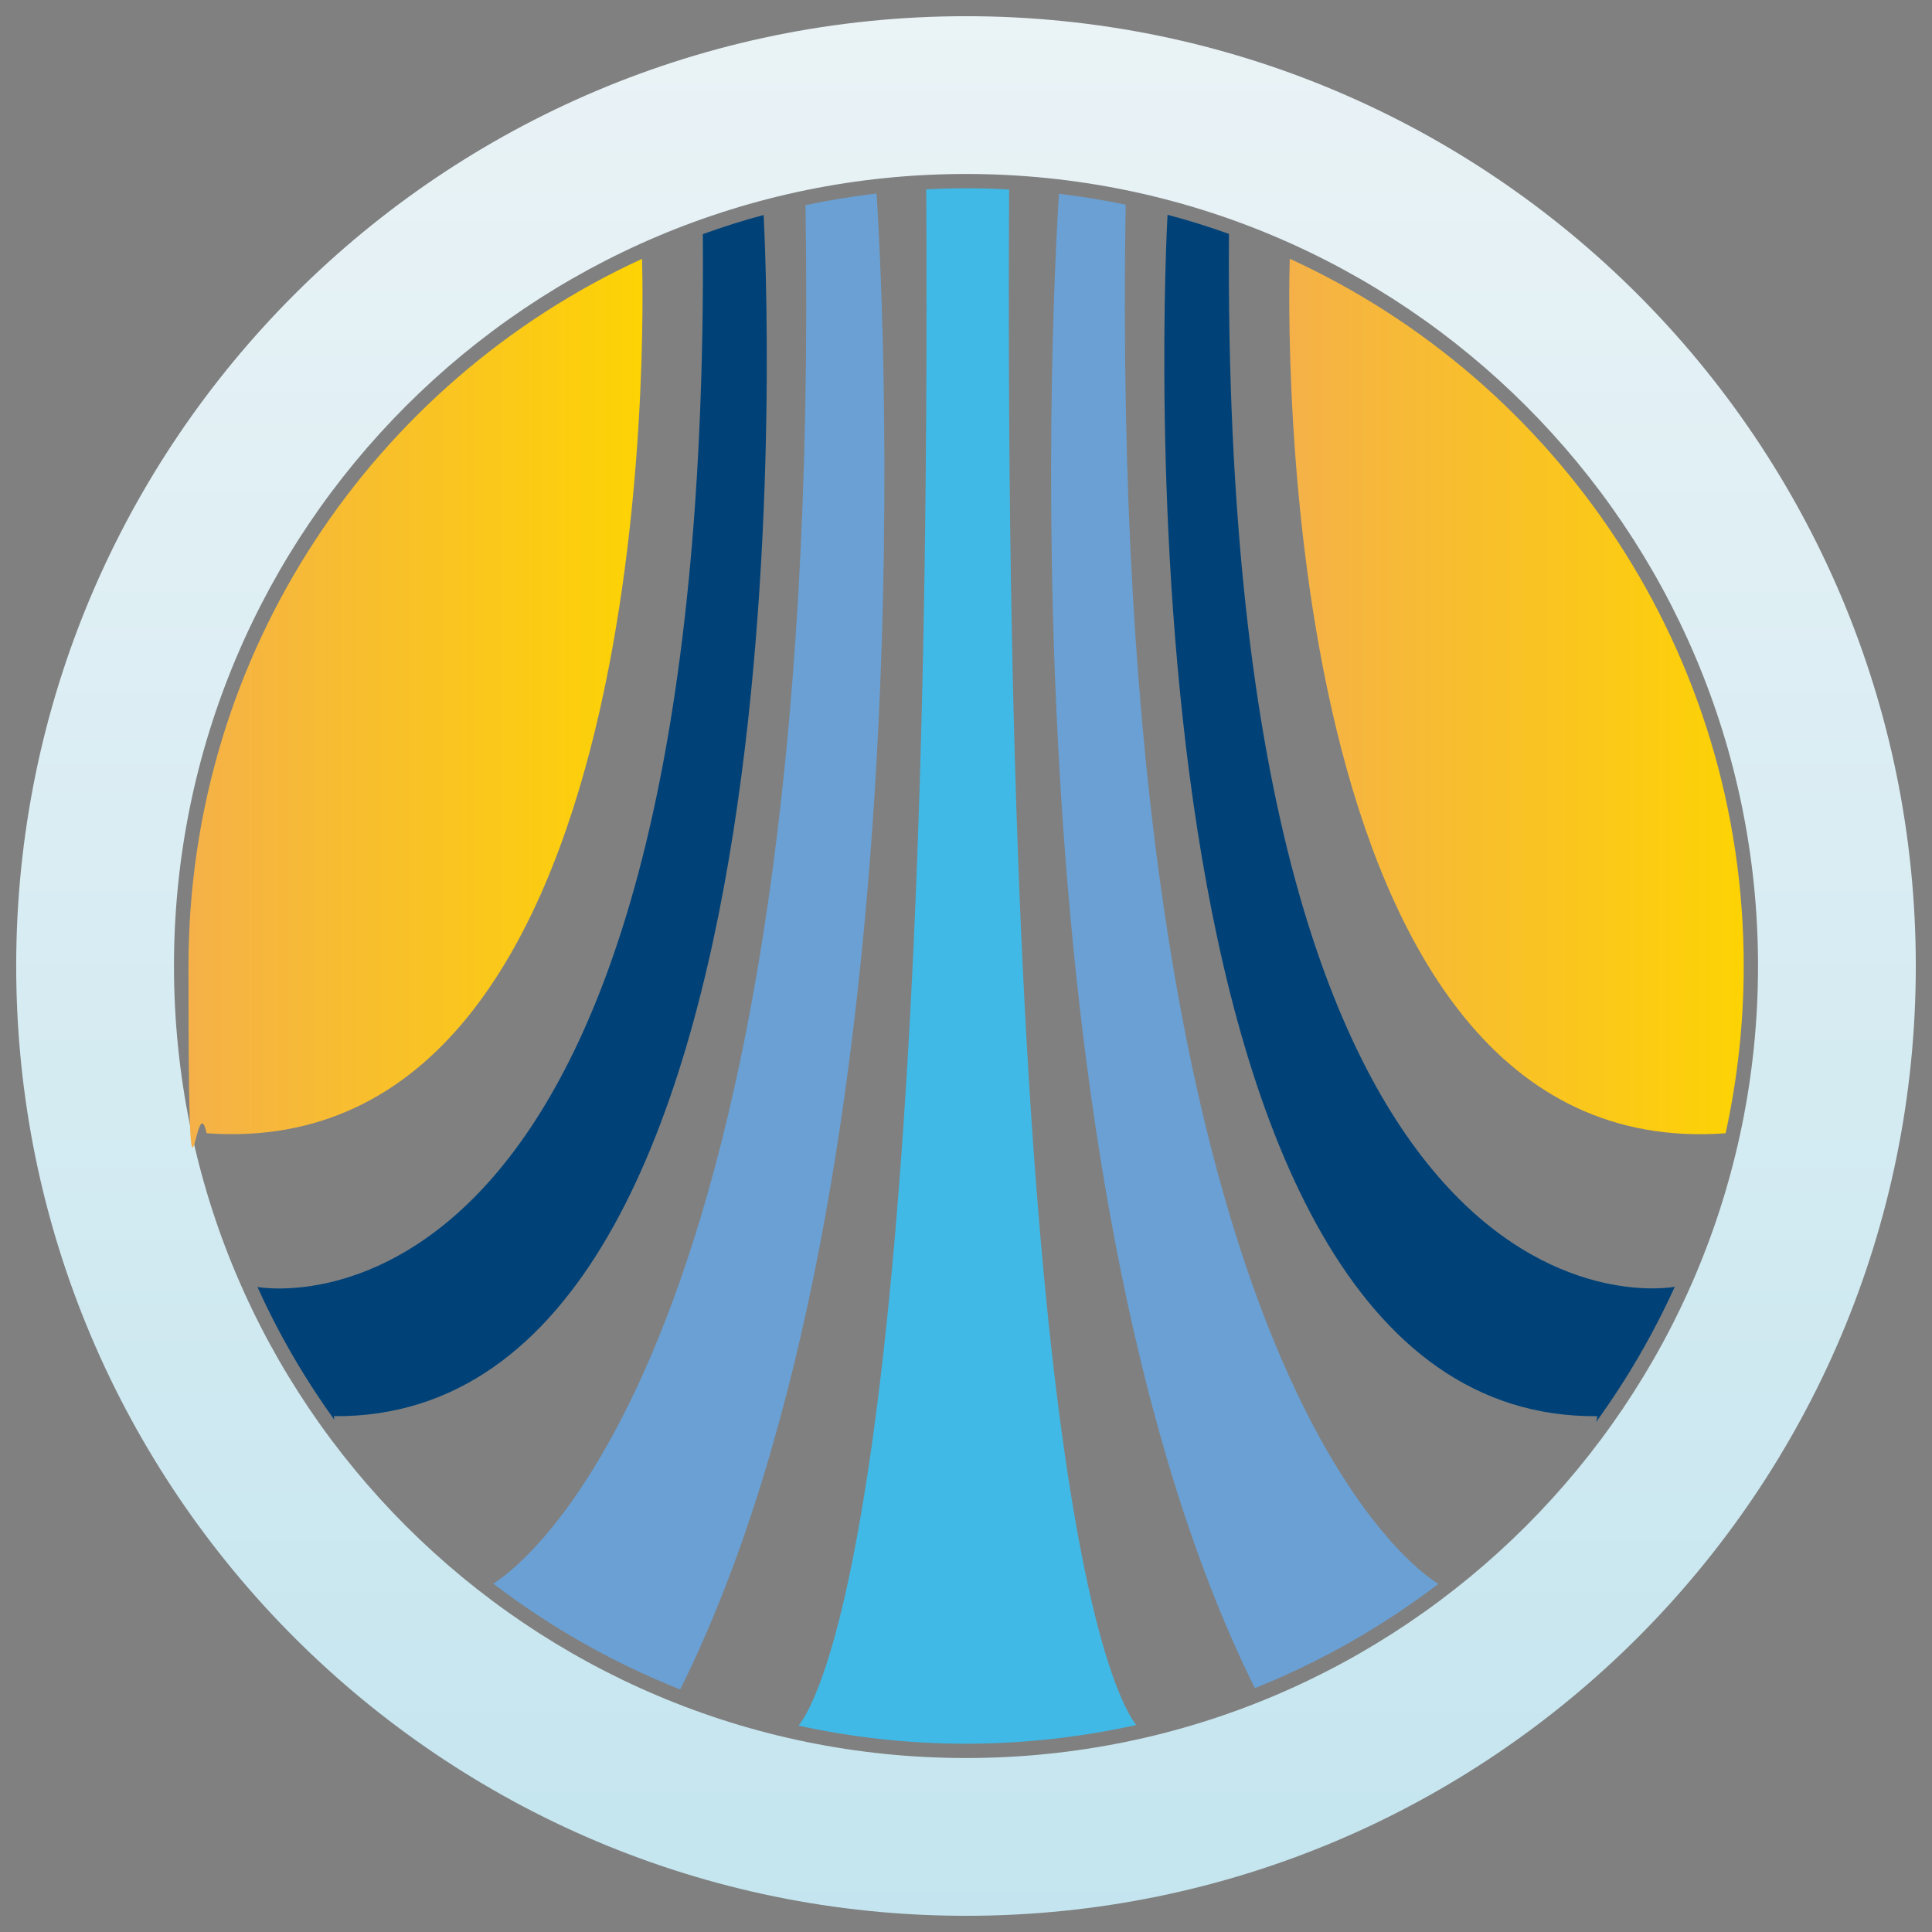 <svg xmlns="http://www.w3.org/2000/svg" xmlns:xlink="http://www.w3.org/1999/xlink" viewBox="0 0 918.4 918.4"><rect x="0" y="0" width="918.4" height="918.4" fill="#808080" stroke="none"/><defs><style>      .cls-1 {        fill: #004278;      }      .cls-2 {        fill: url(#SPL_degradado_Naranja);      }      .cls-3 {        fill: url(#SP_degradado_Azul_Esfera_Ext);      }      .cls-4 {        fill: #6aa0d3;      }      .cls-5 {        fill: #40b9e6;      }      .cls-6 {        fill: url(#SPL_degradado_Naranja-2);      }    </style><linearGradient id="SP_degradado_Azul_Esfera_Ext" data-name="SP degradado Azul Esfera Ext" x1="459.2" y1="910.7" x2="459.2" y2="7.7" gradientUnits="userSpaceOnUse"><stop offset="0" stop-color="#c4e5ef"></stop><stop offset="1" stop-color="#eaf3f6"></stop></linearGradient><linearGradient id="SPL_degradado_Naranja" data-name="SPL degradado Naranja" x1="89.6" y1="331.1" x2="305.3" y2="331.1" gradientUnits="userSpaceOnUse"><stop offset="0" stop-color="#f5b148"></stop><stop offset="1" stop-color="#fdd304"></stop></linearGradient><linearGradient id="SPL_degradado_Naranja-2" data-name="SPL degradado Naranja" x1="612.8" y1="331.1" x2="828.9" y2="331.1" xlink:href="#SPL_degradado_Naranja"></linearGradient></defs><g><g id="Capa_9"><g id="Vac&#xED;o_3"><g><path class="cls-3" d="M459.2,7.7C209.9,7.7,7.7,209.9,7.7,459.2s202.1,451.5,451.5,451.5,451.5-202.1,451.5-451.5S708.6,7.7,459.2,7.7ZM459.2,835.7c-207.9,0-376.5-168.6-376.5-376.5S251.3,82.7,459.2,82.7s376.5,168.6,376.5,376.5-168.6,376.5-376.5,376.5Z"></path><g><path class="cls-5" d="M479.7,90.1c-6.8-.4-13.6-.6-20.5-.6s-12.6.2-18.9.5c3.2,622.5-50.9,718.1-60.7,730.3,25.6,5.6,52.2,8.6,79.6,8.6s54.9-3.1,80.9-8.9c-10.4-13.4-63.6-112.4-60.4-729.9Z"></path><path class="cls-4" d="M323.6,802.6s0,0,0,0c121.9-245.9,94.8-684.2,93.1-710.6-11.4,1.3-22.7,3.2-33.8,5.5,8.6,546.7-136.4,647.9-148.4,655.3,26.9,20.6,56.8,37.6,88.8,50.3,0-.2.2-.3.3-.5Z"></path><path class="cls-4" d="M683.7,752.9c-9.7-5.8-157.4-104.1-148.6-655.6-10.4-2.2-21-3.9-31.7-5.2-1.9,28.3-28.5,465,93.1,710.4,31.4-12.6,60.8-29.4,87.3-49.6Z"></path><path class="cls-1" d="M796.3,611.3l-.3.4s-215.6,41.9-211.8-500.5c-9.5-3.4-19.3-6.5-29.2-9.1-.9,15.8-29.4,573.1,204.3,571.1,0,0-.1,1-.6,2.8,14.6-20.1,27.2-41.8,37.6-64.7Z"></path><path class="cls-1" d="M122.4,611.8c10.1,22.4,22.4,43.5,36.6,63.2-.3-1.2-.3-1.8-.3-1.8,233,2,205.3-552.4,204.3-571-9.8,2.6-19.5,5.7-28.9,9.1,3.7,533.4-204.8,501.6-211.7,500.5Z"></path><path class="cls-2" d="M305.1,123.1c-127.2,58.4-215.5,186.9-215.5,336.1s3,53.9,8.6,79.5c215.9,15.6,207.8-388.8,207-415.6Z"></path><path class="cls-6" d="M820.3,538.7c5.6-25.6,8.6-52.2,8.6-79.5,0-149.3-88.5-277.9-215.8-336.2-.8,25.7-9.3,431.7,207.3,415.7Z"></path></g></g></g></g></g></svg>